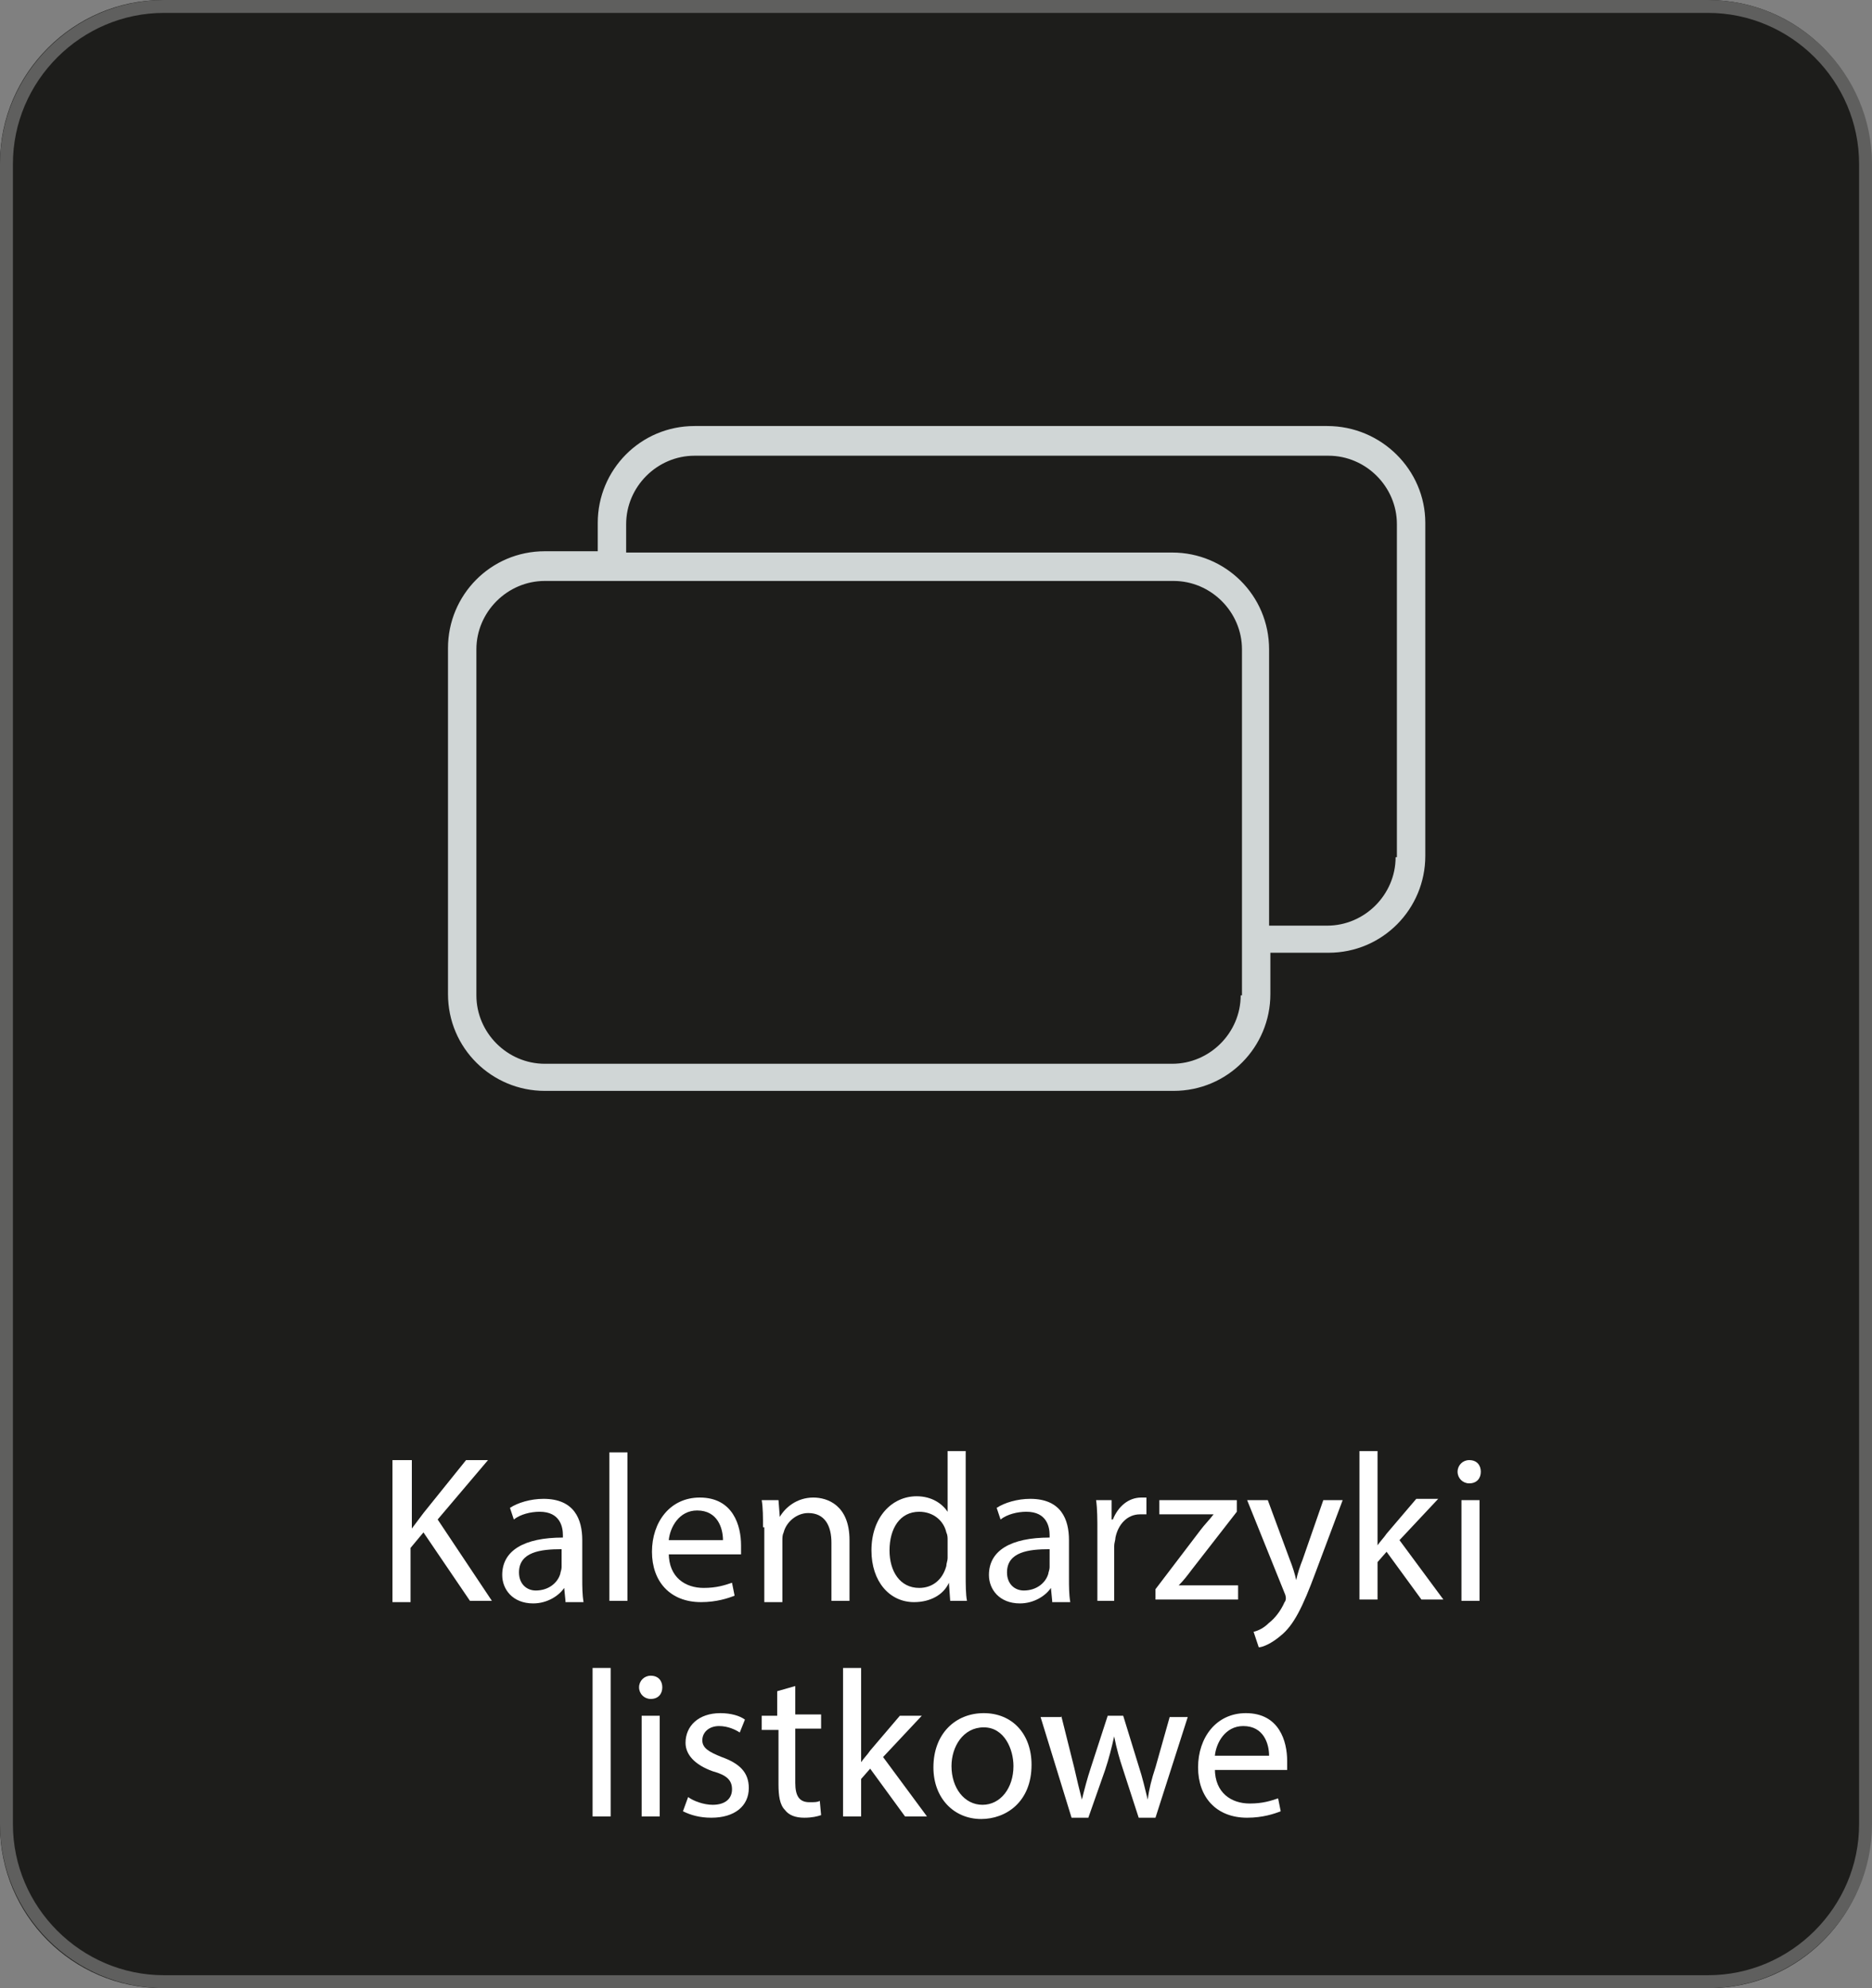 <?xml version="1.0" encoding="UTF-8"?>
<!-- Generator: Adobe Illustrator 28.0.0, SVG Export Plug-In . SVG Version: 6.00 Build 0)  -->
<svg xmlns="http://www.w3.org/2000/svg" xmlns:xlink="http://www.w3.org/1999/xlink" version="1.1" id="Warstwa_1" x="0px" y="0px" viewBox="0 0 145 154" style="enable-background:new 0 0 145 154;" xml:space="preserve">
<rect x="0" y="0" width="145" height="154" fill="#808080" stroke="none"/>
<style type="text/css">
	.st0{fill:#1D1D1B;}
	.st1{fill:none;stroke:#5F5F5E;stroke-miterlimit:10;}
	.st2{fill:#D0D6D6;}
	.st3{fill:#FFFFFF;}
</style>
<path class="st0" d="M132.4,154H12.6c-7,0-12.6-5.7-12.6-12.6V12.6C0,5.7,5.7,0,12.6,0h119.7c7,0,12.6,5.7,12.6,12.6v128.7  C145,148.3,139.3,154,132.4,154z"></path>
<path class="st1" d="M132.3,153.5H12.7c-6.7,0-12.2-5.5-12.2-12.2V12.7C0.5,6,6,0.5,12.7,0.5h119.6c6.7,0,12.2,5.5,12.2,12.2v128.6  C144.5,148,139,153.5,132.3,153.5z"></path>
<path class="st2" d="M102.8,33H53.8c-4.2,0-7.5,3.4-7.5,7.5v2.2h-4.1c-4.2,0-7.5,3.4-7.5,7.5v26.8c0,4.2,3.4,7.5,7.5,7.5h48.7  c4.2,0,7.5-3.4,7.5-7.5v-3.2h4.5c4.2,0,7.5-3.4,7.5-7.5V40.5C110.4,36.4,107,33,102.8,33z M96.1,77.1c0,2.9-2.4,5.3-5.3,5.3H42.2  c-2.9,0-5.3-2.4-5.3-5.3V50.3c0-2.9,2.4-5.3,5.3-5.3h48.7c2.9,0,5.3,2.4,5.3,5.3V77.1z M108.1,66.4c0,2.9-2.4,5.3-5.3,5.3h-4.5V50.3  c0-4.2-3.4-7.5-7.5-7.5H48.5v-2.2c0-2.9,2.4-5.3,5.3-5.3h49.1c2.9,0,5.3,2.4,5.3,5.3V66.4z"></path>
<g>
	<path class="st3" d="M30.5,113.1h1.4v5.3h0c0.3-0.4,0.6-0.8,0.9-1.2l3.3-4.1h1.7l-3.9,4.6l4.2,6.3h-1.7l-3.6-5.3l-1,1.2v4.2h-1.4   V113.1z"></path>
	<path class="st3" d="M43.8,124l-0.1-1h0c-0.4,0.6-1.3,1.2-2.4,1.2c-1.6,0-2.4-1.1-2.4-2.2c0-1.9,1.7-2.9,4.7-2.9v-0.2   c0-0.6-0.2-1.8-1.8-1.8c-0.7,0-1.5,0.2-2,0.6l-0.3-0.9c0.6-0.4,1.6-0.7,2.6-0.7c2.4,0,3,1.6,3,3.2v2.9c0,0.7,0,1.3,0.1,1.9H43.8z    M43.5,120c-1.6,0-3.3,0.2-3.3,1.8c0,0.9,0.6,1.4,1.3,1.4c1,0,1.7-0.6,1.9-1.3c0-0.1,0.1-0.3,0.1-0.5V120z"></path>
	<path class="st3" d="M47.2,112.5h1.4V124h-1.4V112.5z"></path>
	<path class="st3" d="M51.8,120.3c0,1.9,1.3,2.7,2.7,2.7c1,0,1.6-0.2,2.2-0.4l0.2,1c-0.5,0.2-1.4,0.5-2.6,0.5   c-2.4,0-3.8-1.6-3.8-3.9s1.4-4.2,3.7-4.2c2.6,0,3.2,2.2,3.2,3.7c0,0.3,0,0.5,0,0.7H51.8z M56,119.3c0-0.9-0.4-2.3-2-2.3   c-1.4,0-2.1,1.3-2.2,2.3H56z"></path>
	<path class="st3" d="M59.1,118.3c0-0.8,0-1.5-0.1-2.1h1.3l0.1,1.3h0c0.4-0.7,1.3-1.5,2.6-1.5c1.1,0,2.8,0.6,2.8,3.3v4.7h-1.4v-4.5   c0-1.3-0.5-2.3-1.8-2.3c-0.9,0-1.7,0.7-1.9,1.5c-0.1,0.2-0.1,0.4-0.1,0.7v4.7h-1.4V118.3z"></path>
	<path class="st3" d="M74.8,112.5v9.5c0,0.7,0,1.5,0.1,2h-1.3l-0.1-1.4h0c-0.4,0.9-1.4,1.5-2.7,1.5c-1.9,0-3.3-1.6-3.3-4   c0-2.6,1.6-4.2,3.5-4.2c1.2,0,2,0.6,2.4,1.2h0v-4.7H74.8z M73.4,119.3c0-0.2,0-0.4-0.1-0.6c-0.2-0.9-1-1.6-2.1-1.6   c-1.5,0-2.3,1.3-2.3,3c0,1.6,0.8,2.9,2.3,2.9c1,0,1.8-0.6,2.1-1.7c0-0.2,0.1-0.4,0.1-0.6V119.3z"></path>
	<path class="st3" d="M81.5,124l-0.1-1h0c-0.4,0.6-1.3,1.2-2.4,1.2c-1.6,0-2.4-1.1-2.4-2.2c0-1.9,1.7-2.9,4.7-2.9v-0.2   c0-0.6-0.2-1.8-1.8-1.8c-0.7,0-1.5,0.2-2,0.6l-0.3-0.9c0.6-0.4,1.6-0.7,2.6-0.7c2.4,0,3,1.6,3,3.2v2.9c0,0.7,0,1.3,0.1,1.9H81.5z    M81.3,120c-1.6,0-3.3,0.2-3.3,1.8c0,0.9,0.6,1.4,1.3,1.4c1,0,1.7-0.6,1.9-1.3c0-0.1,0.1-0.3,0.1-0.5V120z"></path>
	<path class="st3" d="M85,118.6c0-0.9,0-1.7-0.1-2.4h1.2l0,1.5h0.1c0.4-1,1.2-1.7,2.2-1.7c0.2,0,0.3,0,0.4,0v1.3c-0.1,0-0.3,0-0.5,0   c-1,0-1.7,0.8-1.9,1.8c0,0.2-0.1,0.4-0.1,0.7v4.2H85V118.6z"></path>
	<path class="st3" d="M89.5,123.1l3.5-4.6c0.3-0.4,0.7-0.8,1-1.2v0h-4.2v-1.1h6l0,0.9l-3.5,4.5c-0.3,0.4-0.6,0.8-1,1.2v0h4.6v1.1   h-6.4V123.1z"></path>
	<path class="st3" d="M98.2,116.2l1.7,4.6c0.2,0.5,0.4,1.1,0.5,1.6h0c0.1-0.5,0.3-1.1,0.5-1.6l1.6-4.6h1.5l-2.1,5.6   c-1,2.7-1.7,4.1-2.7,4.9c-0.7,0.6-1.4,0.9-1.7,0.9l-0.4-1.2c0.4-0.1,0.8-0.3,1.2-0.7c0.4-0.3,0.9-0.9,1.2-1.6   c0.1-0.1,0.1-0.3,0.1-0.3s0-0.2-0.1-0.4l-2.9-7.2H98.2z"></path>
	<path class="st3" d="M106.7,119.7L106.7,119.7c0.2-0.3,0.5-0.6,0.7-0.9l2.3-2.7h1.7l-3,3.2l3.4,4.6h-1.7l-2.7-3.7l-0.7,0.8v2.9   h-1.4v-11.5h1.4V119.7z"></path>
	<path class="st3" d="M114.7,114c0,0.5-0.3,0.9-0.9,0.9c-0.5,0-0.9-0.4-0.9-0.9c0-0.5,0.4-0.9,0.9-0.9   C114.4,113.1,114.7,113.5,114.7,114z M113.2,124v-7.8h1.4v7.8H113.2z"></path>
	<path class="st3" d="M45.9,129.2h1.4v11.5h-1.4V129.2z"></path>
	<path class="st3" d="M51.3,130.7c0,0.5-0.3,0.9-0.9,0.9c-0.5,0-0.9-0.4-0.9-0.9c0-0.5,0.4-0.9,0.9-0.9   C51,129.8,51.3,130.2,51.3,130.7z M49.7,140.7v-7.8h1.4v7.8H49.7z"></path>
	<path class="st3" d="M53.3,139.2c0.4,0.3,1.2,0.6,1.9,0.6c1,0,1.5-0.5,1.5-1.2c0-0.7-0.4-1.1-1.5-1.4c-1.4-0.5-2.1-1.3-2.1-2.2   c0-1.3,1-2.3,2.7-2.3c0.8,0,1.5,0.2,1.9,0.5l-0.4,1c-0.3-0.2-0.9-0.5-1.6-0.5c-0.8,0-1.3,0.5-1.3,1.1c0,0.6,0.5,0.9,1.5,1.3   c1.4,0.5,2.1,1.2,2.1,2.4c0,1.4-1.1,2.3-2.9,2.3c-0.9,0-1.6-0.2-2.2-0.5L53.3,139.2z"></path>
	<path class="st3" d="M61.6,130.6v2.2h2v1.1h-2v4.2c0,1,0.3,1.5,1.1,1.5c0.4,0,0.6,0,0.8-0.1l0.1,1.1c-0.3,0.1-0.7,0.2-1.3,0.2   c-0.7,0-1.2-0.2-1.5-0.6c-0.4-0.4-0.5-1.1-0.5-2V134H59v-1.1h1.2V131L61.6,130.6z"></path>
	<path class="st3" d="M66.7,136.5L66.7,136.5c0.2-0.3,0.5-0.6,0.7-0.9l2.3-2.7h1.7l-3,3.2l3.4,4.6h-1.7l-2.7-3.7l-0.7,0.8v2.9h-1.4   v-11.5h1.4V136.5z"></path>
	<path class="st3" d="M79.9,136.7c0,2.9-2,4.2-3.9,4.2c-2.1,0-3.7-1.6-3.7-4c0-2.6,1.7-4.2,3.9-4.2   C78.4,132.7,79.9,134.3,79.9,136.7z M73.7,136.8c0,1.7,1,3,2.4,3c1.4,0,2.4-1.3,2.4-3c0-1.3-0.7-3-2.3-3S73.7,135.3,73.7,136.8z"></path>
	<path class="st3" d="M82.2,132.9l1,4c0.2,0.9,0.4,1.7,0.6,2.5h0c0.2-0.8,0.4-1.6,0.7-2.5l1.3-4H87l1.2,3.9c0.3,0.9,0.5,1.8,0.7,2.6   h0c0.1-0.8,0.3-1.6,0.6-2.5l1.1-3.9h1.4l-2.5,7.8h-1.3l-1.2-3.7c-0.3-0.9-0.5-1.6-0.7-2.6h0c-0.2,0.9-0.4,1.7-0.7,2.6l-1.3,3.7   h-1.3l-2.4-7.8H82.2z"></path>
	<path class="st3" d="M94.1,137c0,1.9,1.3,2.7,2.7,2.7c1,0,1.6-0.2,2.2-0.4l0.2,1c-0.5,0.2-1.4,0.5-2.6,0.5c-2.4,0-3.8-1.6-3.8-3.9   s1.4-4.2,3.7-4.2c2.6,0,3.2,2.2,3.2,3.7c0,0.3,0,0.5,0,0.7H94.1z M98.3,136c0-0.9-0.4-2.3-2-2.3c-1.4,0-2.1,1.3-2.2,2.3H98.3z"></path>
</g>
</svg>
